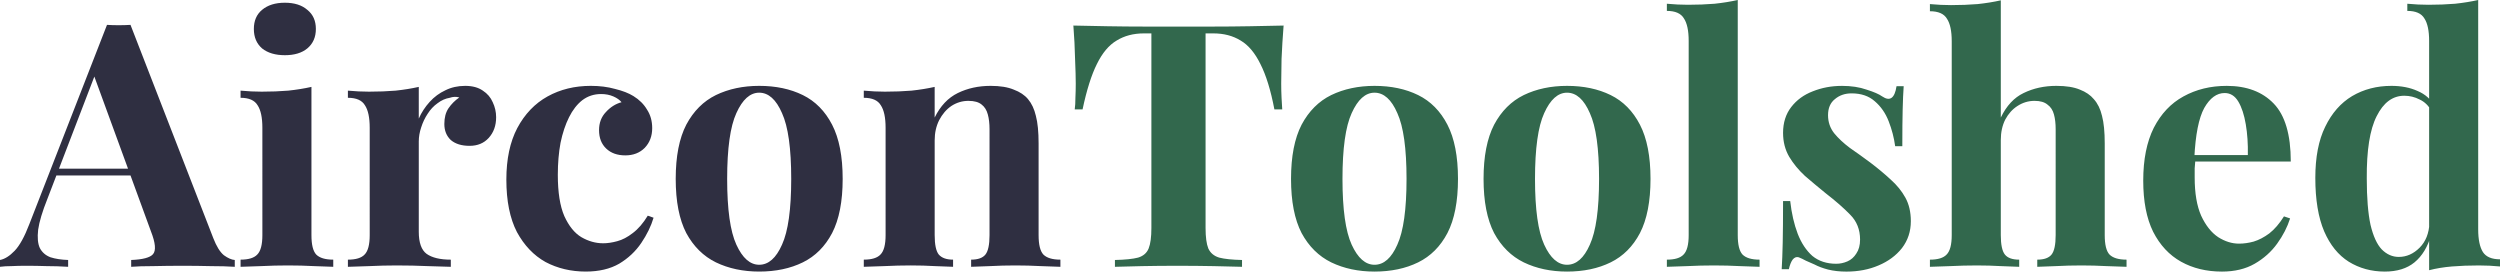 <?xml version="1.0" encoding="UTF-8" standalone="no"?>
<svg
   width="449.695"
   height="48.851"
   viewBox="0 0 449.695 48.851"
   version="1.1"
   id="svg1"
   sodipodi:docname="logo.svg"
   inkscape:version="1.3.2 (091e20e, 2023-11-25, custom)"
   xmlns:inkscape="http://www.inkscape.org/namespaces/inkscape"
   xmlns:sodipodi="http://sodipodi.sourceforge.net/DTD/sodipodi-0.dtd"
   xmlns="http://www.w3.org/2000/svg"
   xmlns:svg="http://www.w3.org/2000/svg">
  <defs
     id="defs1" />
  <sodipodi:namedview
     id="namedview1"
     pagecolor="#ffffff"
     bordercolor="#000000"
     borderopacity="0.25"
     inkscape:showpageshadow="2"
     inkscape:pageopacity="0.0"
     inkscape:pagecheckerboard="0"
     inkscape:deskcolor="#d1d1d1"
     inkscape:zoom="3.0196191"
     inkscape:cx="70.538698"
     inkscape:cy="41.561534"
     inkscape:window-width="2560"
     inkscape:window-height="1494"
     inkscape:window-x="-11"
     inkscape:window-y="-11"
     inkscape:window-maximized="1"
     inkscape:current-layer="logo-hugo-serif" />
  <g
     id="logo-hugo-serif"
     fill-rule="nonzero"
     transform="translate(-4.293,-7.262)">
    <g
       id="text1"
       style="font-size:61.293px;font-family:'Playfair Display';-inkscape-font-specification:'Playfair Display';stroke-width:5.108"
       aria-label="AirconToolshed">
      <path
         style="font-weight:bold;-inkscape-font-specification:'Playfair Display Bold';fill:#2f2f41"
         d="m 27.768,11.736 14.894,38.369 q 0.858,2.207 1.9,3.065 1.103,0.797 1.961,0.858 v 1.226 q -1.839,-0.123 -4.352,-0.123 -2.452,-0.061 -4.965,-0.061 -2.819,0 -5.332,0.061 -2.513,0 -3.984,0.123 V 54.028 q 3.126,-0.123 3.923,-1.042 0.858,-0.981 -0.368,-4.107 l -10.42,-28.501 1.103,-1.594 -9.317,24.272 q -1.348,3.371 -1.655,5.516 -0.245,2.145 0.306,3.31 0.613,1.165 1.9,1.655 1.348,0.429 3.187,0.49 v 1.226 q -2.023,-0.123 -3.861,-0.123 -1.839,-0.061 -3.739,-0.061 -1.348,0 -2.574,0.061 -1.165,0 -2.084,0.123 V 54.028 Q 5.58,53.783 6.928,52.373 8.277,50.964 9.564,47.592 L 23.539,11.736 q 0.981,0.061 2.084,0.061 1.165,0 2.145,-0.061 z m 4.291,25.866 v 1.226 H 13.793 l 0.613,-1.226 z M 55.534,7.752 q 2.574,0 4.045,1.287 1.532,1.226 1.532,3.432 0,2.207 -1.532,3.494 -1.471,1.226 -4.045,1.226 -2.574,0 -4.107,-1.226 -1.471,-1.287 -1.471,-3.494 0,-2.207 1.471,-3.432 1.532,-1.287 4.107,-1.287 z m 4.781,15.139 v 26.662 q 0,2.574 0.858,3.494 0.919,0.919 3.065,0.919 v 1.287 q -1.103,-0.061 -3.432,-0.123 -2.329,-0.123 -4.72,-0.123 -2.39,0 -4.842,0.123 -2.452,0.061 -3.678,0.123 v -1.287 q 2.145,0 3.003,-0.919 0.919,-0.919 0.919,-3.494 V 30.246 q 0,-2.758 -0.858,-4.045 -0.797,-1.348 -3.065,-1.348 V 23.566 q 1.961,0.184 3.8,0.184 2.574,0 4.781,-0.184 2.268,-0.245 4.168,-0.674 z m 27.643,-0.184 q 1.961,0 3.187,0.858 1.226,0.797 1.778,2.084 0.613,1.287 0.613,2.697 0,2.268 -1.348,3.739 -1.287,1.41 -3.432,1.41 -2.145,0 -3.371,-1.042 -1.165,-1.103 -1.165,-2.881 0,-1.716 0.736,-2.819 0.797,-1.165 1.961,-1.961 -0.858,-0.245 -1.716,0.061 -1.165,0.184 -2.207,0.981 -1.042,0.736 -1.778,1.9 -0.736,1.103 -1.165,2.452 -0.429,1.287 -0.429,2.513 v 16.243 q 0,2.942 1.41,3.984 1.471,1.042 4.352,1.042 v 1.287 q -1.41,-0.061 -4.107,-0.123 -2.697,-0.123 -5.639,-0.123 -2.452,0 -4.965,0.123 -2.513,0.061 -3.8,0.123 v -1.287 q 2.145,0 3.003,-0.919 0.919,-0.919 0.919,-3.494 V 30.246 q 0,-2.758 -0.858,-4.045 -0.797,-1.348 -3.065,-1.348 V 23.566 q 1.961,0.184 3.8,0.184 2.574,0 4.781,-0.184 2.268,-0.245 4.168,-0.674 v 5.7 q 0.736,-1.655 1.961,-3.003 1.226,-1.348 2.819,-2.084 1.594,-0.797 3.555,-0.797 z m 22.617,0 q 2.39,0 4.352,0.552 2.023,0.49 3.31,1.287 1.594,0.981 2.452,2.452 0.919,1.41 0.919,3.31 0,2.145 -1.348,3.555 -1.348,1.348 -3.494,1.348 -2.145,0 -3.432,-1.226 -1.287,-1.226 -1.287,-3.31 0,-1.961 1.226,-3.249 1.226,-1.348 2.819,-1.778 -0.49,-0.613 -1.471,-1.042 -0.981,-0.429 -2.207,-0.429 -1.9,0 -3.371,1.103 -1.41,1.103 -2.39,3.065 -0.981,1.961 -1.532,4.597 -0.49,2.636 -0.49,5.762 0,4.72 1.165,7.416 1.226,2.697 3.065,3.8 1.9,1.103 3.923,1.103 1.165,0 2.513,-0.368 1.41,-0.368 2.819,-1.471 1.471,-1.103 2.697,-3.126 l 1.042,0.368 q -0.674,2.268 -2.207,4.536 -1.532,2.268 -3.984,3.739 -2.452,1.41 -6.007,1.41 -3.984,0 -7.233,-1.716 -3.187,-1.778 -5.149,-5.394 -1.9,-3.678 -1.9,-9.439 0,-5.516 1.961,-9.255 2.023,-3.8 5.455,-5.7 3.432,-1.9 7.784,-1.9 z m 30.279,0 q 4.474,0 7.846,1.655 3.371,1.655 5.271,5.332 1.9,3.678 1.9,9.746 0,6.068 -1.9,9.746 -1.9,3.616 -5.271,5.271 -3.371,1.655 -7.846,1.655 -4.352,0 -7.784,-1.655 -3.371,-1.655 -5.332,-5.271 -1.9,-3.678 -1.9,-9.746 0,-6.068 1.9,-9.746 1.961,-3.678 5.332,-5.332 3.432,-1.655 7.784,-1.655 z m 0,1.226 q -2.452,0 -4.107,3.678 -1.655,3.616 -1.655,11.83 0,8.213 1.655,11.83 1.655,3.616 4.107,3.616 2.513,0 4.107,-3.616 1.655,-3.616 1.655,-11.83 0,-8.213 -1.655,-11.83 -1.594,-3.678 -4.107,-3.678 z m 41.618,-1.226 q 2.574,0 4.168,0.674 1.655,0.613 2.574,1.716 0.981,1.165 1.41,3.003 0.49,1.839 0.49,4.965 v 16.488 q 0,2.574 0.858,3.494 0.919,0.919 3.065,0.919 v 1.287 q -1.165,-0.061 -3.494,-0.123 -2.329,-0.123 -4.597,-0.123 -2.329,0 -4.597,0.123 -2.207,0.061 -3.371,0.123 v -1.287 q 1.839,0 2.574,-0.919 0.736,-0.919 0.736,-3.494 V 30.492 q 0,-1.532 -0.306,-2.636 -0.306,-1.165 -1.103,-1.778 -0.797,-0.674 -2.39,-0.674 -1.655,0 -3.065,0.919 -1.348,0.919 -2.207,2.574 -0.797,1.594 -0.797,3.616 v 17.039 q 0,2.574 0.736,3.494 0.797,0.919 2.574,0.919 v 1.287 q -1.103,-0.061 -3.249,-0.123 -2.084,-0.123 -4.352,-0.123 -2.329,0 -4.781,0.123 -2.452,0.061 -3.678,0.123 v -1.287 q 2.145,0 3.003,-0.919 0.919,-0.919 0.919,-3.494 V 30.246 q 0,-2.758 -0.858,-4.045 -0.797,-1.348 -3.065,-1.348 V 23.566 q 1.961,0.184 3.8,0.184 2.574,0 4.781,-0.184 2.268,-0.245 4.168,-0.674 v 5.516 q 1.532,-3.126 4.168,-4.413 2.636,-1.287 5.884,-1.287 z"
         id="path4" />
      <path
         style="font-weight:bold;-inkscape-font-specification:'Playfair Display Bold';fill:#32684d"
         d="m 235.184,11.859 q -0.245,3.126 -0.368,6.007 -0.061,2.881 -0.061,4.413 0,1.348 0.061,2.574 0.061,1.226 0.123,2.084 h -1.41 q -0.981,-5.149 -2.513,-8.152 -1.471,-3.003 -3.555,-4.229 -2.084,-1.287 -4.903,-1.287 h -1.41 v 34.998 q 0,2.452 0.49,3.678 0.552,1.226 1.961,1.655 1.41,0.368 4.107,0.429 v 1.226 q -1.9,-0.061 -5.087,-0.123 -3.126,-0.061 -6.558,-0.061 -3.371,0 -6.374,0.061 -3.003,0.061 -4.842,0.123 V 54.028 q 2.758,-0.061 4.168,-0.429 1.41,-0.429 1.9,-1.655 0.49,-1.226 0.49,-3.678 v -34.998 h -1.348 q -2.819,0 -4.903,1.287 -2.084,1.226 -3.555,4.229 -1.471,2.942 -2.574,8.152 h -1.41 q 0.123,-0.858 0.123,-2.084 0.061,-1.226 0.061,-2.574 0,-1.532 -0.123,-4.413 -0.061,-2.881 -0.306,-6.007 2.819,0.061 6.129,0.123 3.371,0.061 6.742,0.061 3.371,0 6.068,0 2.758,0 6.068,0 3.371,0 6.742,-0.061 3.371,-0.061 6.068,-0.123 z m 16.353,10.849 q 4.474,0 7.846,1.655 3.371,1.655 5.271,5.332 1.9,3.678 1.9,9.746 0,6.068 -1.9,9.746 -1.9,3.616 -5.271,5.271 -3.371,1.655 -7.846,1.655 -4.352,0 -7.784,-1.655 -3.371,-1.655 -5.332,-5.271 -1.9,-3.678 -1.9,-9.746 0,-6.068 1.9,-9.746 1.961,-3.678 5.332,-5.332 3.432,-1.655 7.784,-1.655 z m 0,1.226 q -2.452,0 -4.107,3.678 -1.655,3.616 -1.655,11.83 0,8.213 1.655,11.83 1.655,3.616 4.107,3.616 2.513,0 4.107,-3.616 1.655,-3.616 1.655,-11.83 0,-8.213 -1.655,-11.83 -1.594,-3.678 -4.107,-3.678 z m 34.631,-1.226 q 4.474,0 7.846,1.655 3.371,1.655 5.271,5.332 1.9,3.678 1.9,9.746 0,6.068 -1.9,9.746 -1.9,3.616 -5.271,5.271 -3.371,1.655 -7.846,1.655 -4.352,0 -7.784,-1.655 -3.371,-1.655 -5.332,-5.271 -1.9,-3.678 -1.9,-9.746 0,-6.068 1.9,-9.746 1.961,-3.678 5.332,-5.332 3.432,-1.655 7.784,-1.655 z m 0,1.226 q -2.452,0 -4.107,3.678 -1.655,3.616 -1.655,11.83 0,8.213 1.655,11.83 1.655,3.616 4.107,3.616 2.513,0 4.107,-3.616 1.655,-3.616 1.655,-11.83 0,-8.213 -1.655,-11.83 -1.594,-3.678 -4.107,-3.678 z M 316.876,7.262 V 49.554 q 0,2.574 0.858,3.494 0.919,0.919 3.065,0.919 v 1.287 q -1.165,-0.061 -3.494,-0.123 -2.329,-0.123 -4.72,-0.123 -2.39,0 -4.842,0.123 -2.39,0.061 -3.616,0.123 v -1.287 q 2.145,0 3.003,-0.919 0.919,-0.919 0.919,-3.494 V 14.617 q 0,-2.758 -0.858,-4.045 -0.797,-1.348 -3.065,-1.348 V 7.936 q 1.961,0.184 3.8,0.184 2.513,0 4.781,-0.184 2.268,-0.245 4.168,-0.674 z m 18.694,15.446 q 2.574,0 4.474,0.674 1.961,0.613 2.819,1.226 2.084,1.41 2.574,-1.839 h 1.287 q -0.123,1.716 -0.184,4.229 -0.061,2.452 -0.061,6.558 h -1.287 q -0.306,-2.268 -1.165,-4.474 -0.858,-2.207 -2.513,-3.616 -1.594,-1.41 -4.168,-1.41 -1.778,0 -3.003,1.042 -1.226,0.981 -1.226,2.881 0,1.839 1.103,3.249 1.103,1.348 2.819,2.636 1.778,1.226 3.678,2.636 2.023,1.532 3.678,3.065 1.655,1.471 2.636,3.249 0.981,1.778 0.981,4.229 0,2.758 -1.594,4.842 -1.594,2.023 -4.229,3.126 -2.574,1.103 -5.762,1.103 -1.839,0 -3.31,-0.368 -1.41,-0.368 -2.452,-0.919 -0.797,-0.368 -1.532,-0.674 -0.674,-0.368 -1.287,-0.613 -0.613,-0.184 -1.103,0.429 -0.429,0.613 -0.674,1.716 h -1.287 q 0.123,-1.961 0.184,-4.781 0.061,-2.819 0.061,-7.478 h 1.287 q 0.368,3.31 1.348,5.884 0.981,2.513 2.636,3.984 1.716,1.41 4.291,1.41 1.042,0 2.023,-0.429 0.981,-0.429 1.594,-1.41 0.674,-0.981 0.674,-2.513 0,-2.697 -1.778,-4.474 -1.716,-1.778 -4.413,-3.861 -1.961,-1.594 -3.739,-3.126 -1.716,-1.594 -2.819,-3.432 -1.103,-1.9 -1.103,-4.291 0,-2.758 1.471,-4.658 1.471,-1.9 3.861,-2.819 2.452,-0.981 5.21,-0.981 z M 364.194,7.323 V 28.408 q 1.532,-3.187 4.107,-4.413 2.636,-1.287 5.884,-1.287 2.636,0 4.229,0.674 1.594,0.613 2.513,1.716 1.042,1.165 1.471,3.003 0.49,1.839 0.49,4.965 v 16.488 q 0,2.574 0.858,3.494 0.919,0.919 3.065,0.919 v 1.287 q -1.165,-0.061 -3.555,-0.123 -2.329,-0.123 -4.536,-0.123 -2.39,0 -4.658,0.123 -2.207,0.061 -3.31,0.123 v -1.287 q 1.839,0 2.574,-0.919 0.736,-0.919 0.736,-3.494 V 30.492 q 0,-1.532 -0.306,-2.636 -0.306,-1.165 -1.165,-1.778 -0.797,-0.674 -2.329,-0.674 -1.655,0 -3.065,0.919 -1.348,0.858 -2.207,2.452 -0.797,1.594 -0.797,3.678 v 17.101 q 0,2.574 0.736,3.494 0.736,0.919 2.574,0.919 v 1.287 q -1.103,-0.061 -3.249,-0.123 -2.145,-0.123 -4.352,-0.123 -2.39,0 -4.842,0.123 -2.39,0.061 -3.616,0.123 v -1.287 q 2.145,0 3.003,-0.919 0.919,-0.919 0.919,-3.494 V 14.678 q 0,-2.758 -0.858,-4.045 -0.797,-1.348 -3.065,-1.348 V 7.997 q 1.961,0.184 3.8,0.184 2.513,0 4.781,-0.184 2.268,-0.245 4.168,-0.674 z m 40.637,15.385 q 5.394,0 8.458,3.187 3.065,3.187 3.065,10.42 h -20.165 l -0.123,-1.165 h 12.565 q 0.061,-3.003 -0.368,-5.516 -0.429,-2.574 -1.348,-4.107 -0.919,-1.532 -2.452,-1.532 -2.145,0 -3.678,2.697 -1.471,2.697 -1.778,8.949 l 0.184,0.368 q -0.061,0.736 -0.123,1.532 0,0.797 0,1.655 0,4.229 1.165,6.865 1.226,2.636 3.065,3.861 1.839,1.165 3.739,1.165 1.287,0 2.636,-0.368 1.41,-0.429 2.819,-1.471 1.41,-1.103 2.636,-3.065 l 1.103,0.368 q -0.736,2.329 -2.329,4.536 -1.594,2.207 -4.045,3.616 -2.452,1.41 -5.884,1.41 -4.168,0 -7.355,-1.778 -3.187,-1.778 -5.026,-5.394 -1.778,-3.616 -1.778,-9.194 0,-5.7 1.9,-9.5 1.961,-3.8 5.332,-5.639 3.432,-1.9 7.784,-1.9 z M 450.065,7.262 V 48.512 q 0,2.758 0.858,4.107 0.858,1.287 3.065,1.287 v 1.287 q -1.9,-0.184 -3.8,-0.184 -2.574,0 -4.842,0.184 -2.207,0.184 -4.107,0.674 V 14.617 q 0,-2.758 -0.858,-4.045 -0.797,-1.348 -3.065,-1.348 V 7.936 q 1.961,0.184 3.8,0.184 2.513,0 4.781,-0.184 2.268,-0.245 4.168,-0.674 z M 434.436,22.707 q 2.697,0 4.72,0.919 2.084,0.858 3.249,2.942 l -0.736,0.674 q -0.797,-1.471 -2.145,-2.084 -1.287,-0.674 -2.758,-0.674 -3.126,0 -4.965,3.678 -1.839,3.616 -1.778,11.217 0,5.21 0.674,8.336 0.736,3.065 2.023,4.413 1.348,1.348 3.065,1.348 2.084,0 3.739,-1.655 1.655,-1.655 1.778,-4.474 l 0.306,2.145 q -0.919,3.249 -3.003,4.965 -2.023,1.655 -5.332,1.655 -3.616,0 -6.497,-1.778 -2.819,-1.778 -4.413,-5.455 -1.594,-3.739 -1.594,-9.623 0,-5.578 1.778,-9.194 1.778,-3.678 4.842,-5.516 3.126,-1.839 7.049,-1.839 z"
         id="path5" />
    </g>
  </g>
</svg>
